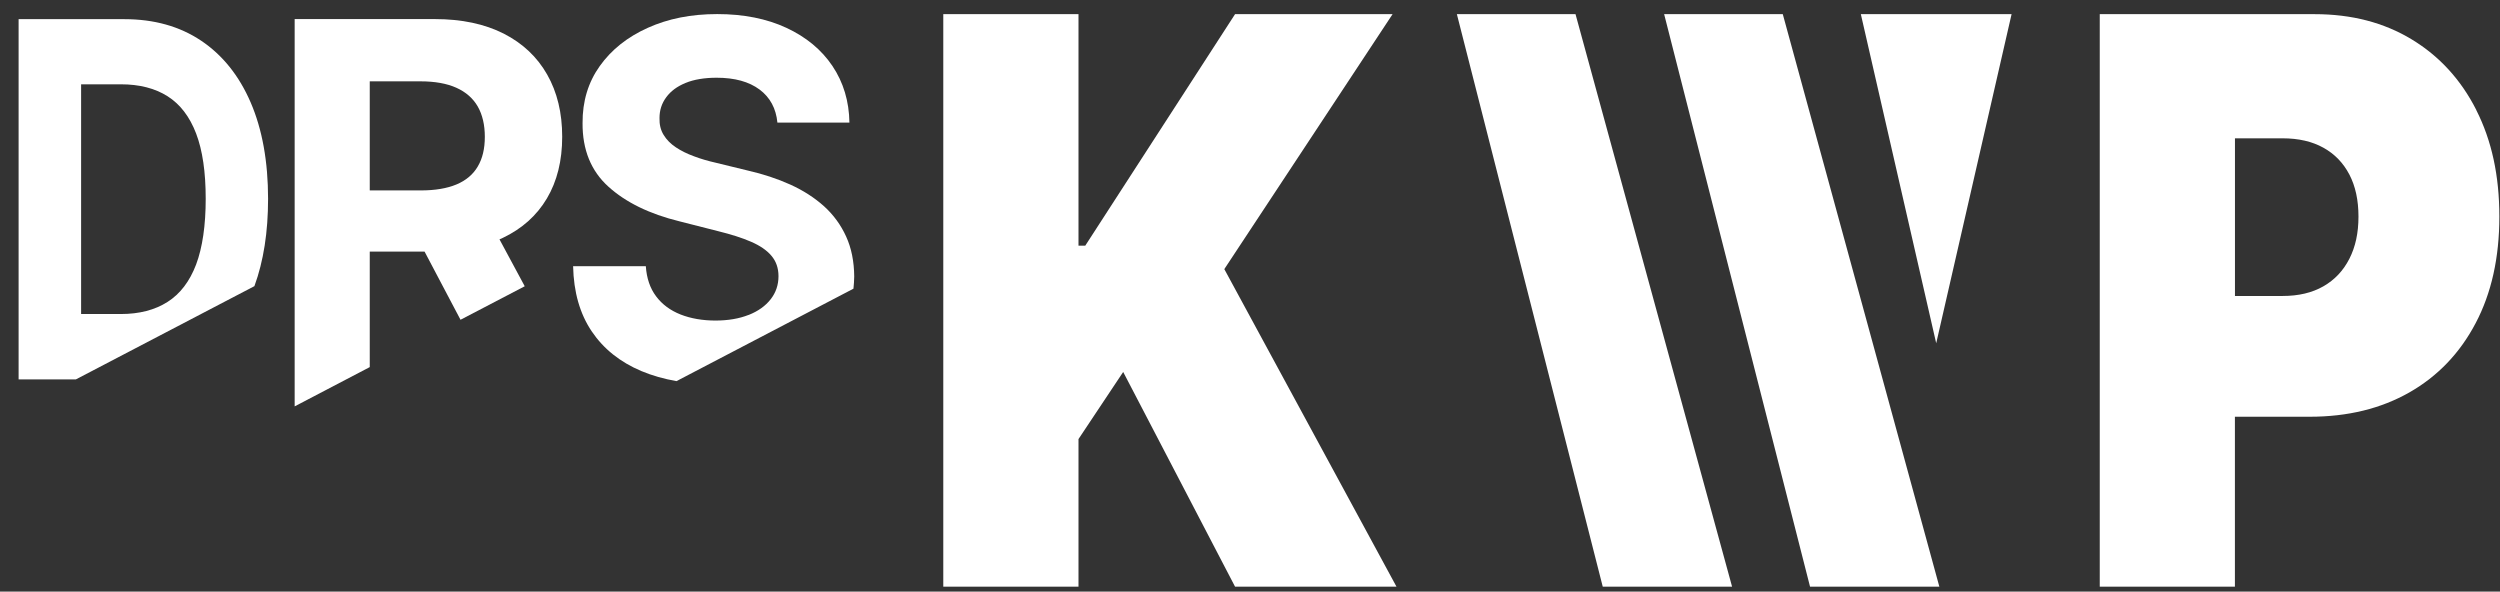 <svg width="131" height="31" viewBox="0 0 131 31" fill="none" xmlns="http://www.w3.org/2000/svg">
<rect x="0" y="0" width="131" height="31" fill="#333333" stroke="none"/>
<path d="M72.971 0.742H64.717L56.868 12.873H56.513V0.742H49.428V30.742H56.513V23.008L58.855 19.491L64.717 30.742H73.176L64.154 14.102L72.971 0.742Z" fill="white"/>
<path d="M101.457 17.986L105.407 0.742H97.508L101.457 17.986Z" fill="white"/>
<path d="M87.201 0.742L94.846 30.742H101.622L93.418 0.742H87.201Z" fill="white"/>
<path d="M76.34 0.742L83.984 30.742H90.761L82.557 0.742H76.34Z" fill="white"/>
<path d="M129.761 5.768C128.954 4.175 127.824 2.942 126.371 2.062C124.918 1.182 123.225 0.742 121.288 0.742H110.027V30.742H117.109V21.837H121.033C123.021 21.837 124.76 21.411 126.249 20.564C127.741 19.713 128.9 18.502 129.725 16.931C130.554 15.36 130.966 13.499 130.966 11.35C130.966 9.2 130.565 7.36 129.757 5.768H129.761ZM123.107 13.56C122.787 14.186 122.335 14.666 121.743 15.004C121.152 15.342 120.441 15.509 119.609 15.509H117.112V7.248H119.609C120.441 7.248 121.152 7.411 121.743 7.739C122.335 8.066 122.787 8.535 123.107 9.146C123.426 9.757 123.584 10.491 123.584 11.35C123.584 12.208 123.426 12.935 123.107 13.56Z" fill="white"/>
<path d="M19.375 19.24V13.185H22.248L24.131 16.756L27.496 15L26.173 12.542C26.23 12.516 26.291 12.495 26.345 12.466C27.353 11.986 28.124 11.298 28.659 10.396C29.193 9.495 29.459 8.418 29.459 7.167C29.459 5.916 29.197 4.833 28.673 3.909C28.149 2.985 27.389 2.269 26.392 1.76C25.394 1.255 24.192 1 22.786 1H15.44V21.294L19.375 19.236V19.24ZM19.375 4.262H22.029C22.786 4.262 23.418 4.375 23.916 4.6C24.415 4.825 24.788 5.153 25.035 5.582C25.279 6.011 25.405 6.542 25.405 7.167C25.405 7.793 25.283 8.305 25.035 8.724C24.791 9.142 24.419 9.455 23.92 9.665C23.421 9.873 22.797 9.978 22.047 9.978H19.375V4.265V4.262Z" fill="white"/>
<path d="M39.225 16.502C38.73 16.698 38.149 16.797 37.486 16.797C36.822 16.797 36.198 16.691 35.663 16.48C35.129 16.269 34.698 15.953 34.383 15.531C34.063 15.109 33.884 14.582 33.841 13.949H30.031C30.06 15.306 30.386 16.444 31.007 17.364C31.628 18.284 32.496 18.975 33.608 19.444C34.171 19.68 34.784 19.855 35.448 19.971L44.721 15.127C44.743 14.916 44.757 14.706 44.761 14.484C44.754 13.698 44.614 13 44.337 12.393C44.061 11.786 43.674 11.255 43.179 10.807C42.68 10.36 42.095 9.982 41.414 9.673C40.736 9.367 39.99 9.12 39.179 8.935L37.507 8.527C37.102 8.436 36.718 8.324 36.363 8.189C36.004 8.058 35.688 7.902 35.416 7.72C35.143 7.538 34.928 7.324 34.774 7.069C34.619 6.818 34.548 6.524 34.558 6.186C34.558 5.778 34.673 5.418 34.91 5.098C35.143 4.778 35.48 4.527 35.925 4.346C36.366 4.164 36.912 4.073 37.554 4.073C38.501 4.073 39.247 4.28 39.8 4.691C40.352 5.102 40.664 5.68 40.736 6.426H44.51C44.492 5.302 44.194 4.313 43.62 3.458C43.046 2.604 42.239 1.938 41.206 1.458C40.172 0.978 38.964 0.738 37.583 0.738C36.201 0.738 35.014 0.978 33.945 1.458C32.876 1.938 32.04 2.604 31.43 3.458C30.82 4.313 30.519 5.309 30.526 6.455C30.519 7.851 30.971 8.96 31.882 9.782C32.79 10.604 34.031 11.211 35.602 11.597L37.629 12.113C38.307 12.28 38.881 12.462 39.351 12.666C39.821 12.869 40.18 13.113 40.424 13.404C40.668 13.691 40.793 14.047 40.793 14.473C40.793 14.927 40.657 15.331 40.384 15.68C40.112 16.029 39.728 16.306 39.233 16.502H39.225Z" fill="white"/>
<path d="M13.333 14.989C13.81 13.684 14.047 12.16 14.047 10.422C14.047 8.462 13.742 6.778 13.136 5.371C12.529 3.964 11.661 2.884 10.538 2.131C9.412 1.378 8.07 1.004 6.513 1.004H0.975V19.88H3.977L13.333 14.993V14.989ZM4.25 4.418H6.338C7.306 4.418 8.12 4.626 8.781 5.044C9.441 5.462 9.939 6.113 10.277 6.997C10.614 7.88 10.779 9.022 10.779 10.415C10.779 11.807 10.61 12.971 10.277 13.858C9.939 14.746 9.441 15.4 8.777 15.822C8.113 16.244 7.299 16.455 6.33 16.455H4.25V4.418Z" fill="white"/>
</svg>
